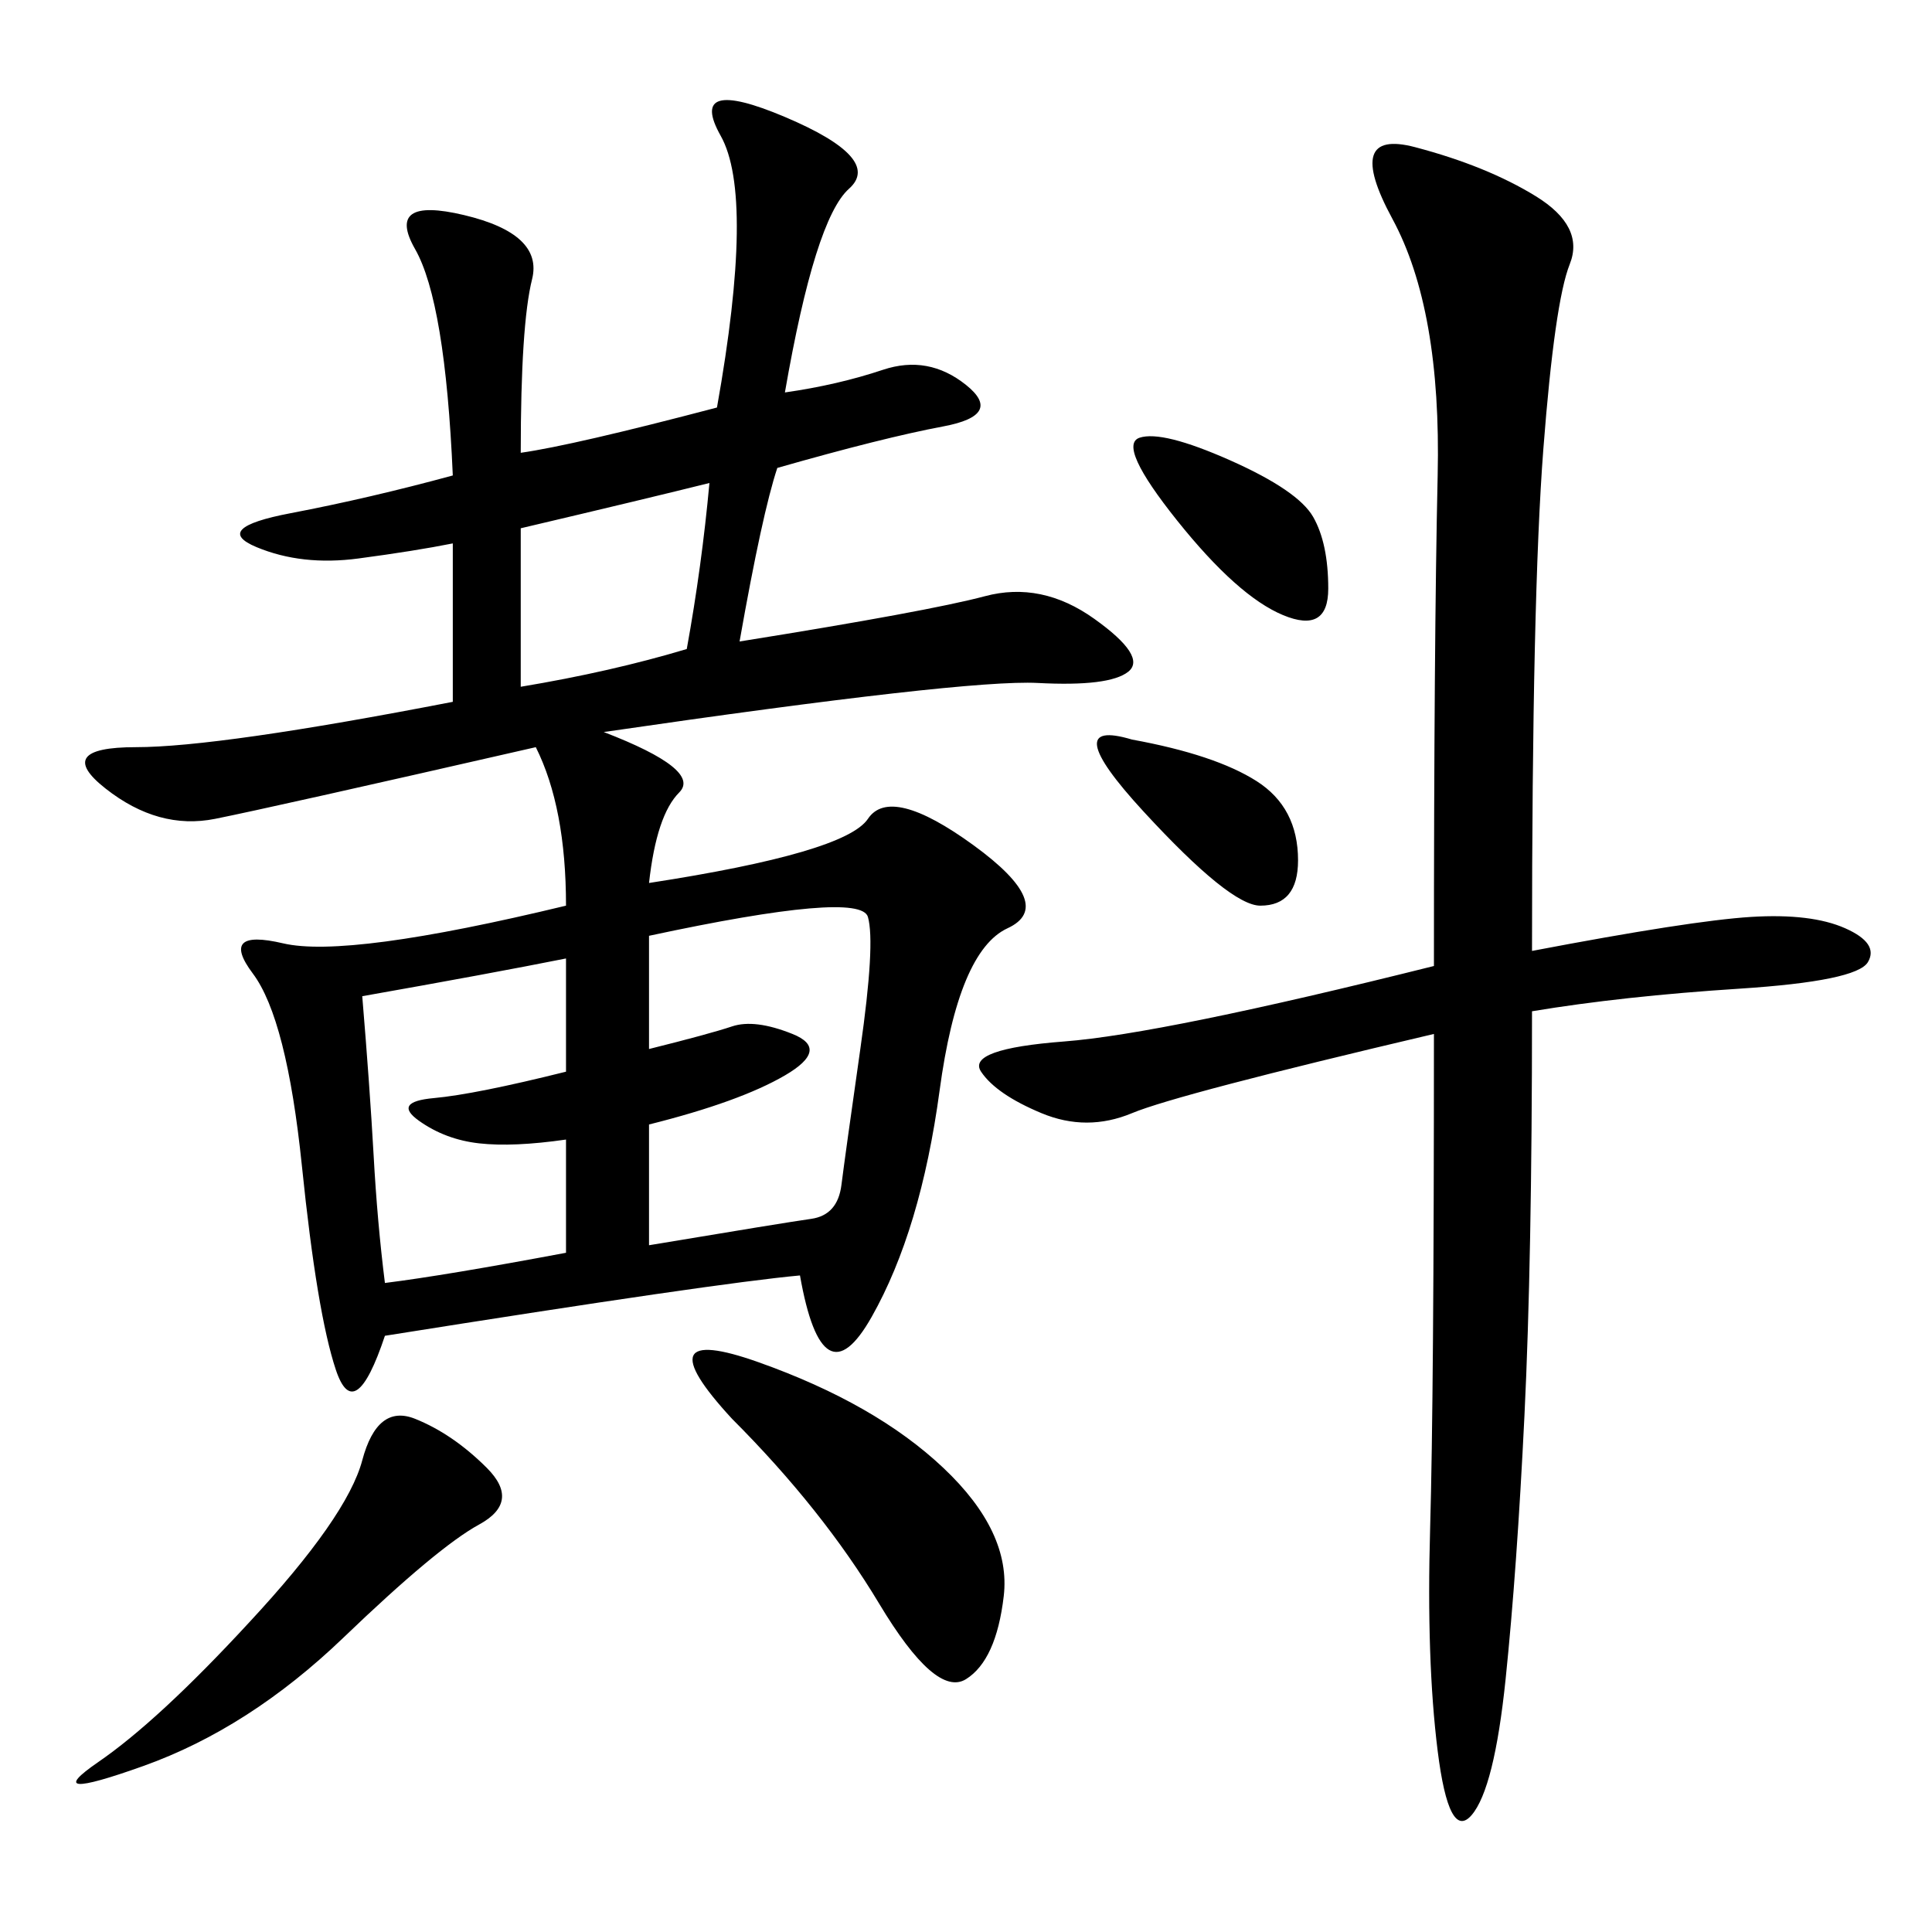 <svg xmlns="http://www.w3.org/2000/svg" xmlns:xlink="http://www.w3.org/1999/xlink" width="300" height="300"><path d="M59.77 207.42Q55.08 221.48 52.15 212.70Q49.22 203.91 46.88 181.05Q44.53 158.20 39.26 151.17Q33.98 144.14 43.95 146.48Q53.91 148.83 87.89 140.63L87.89 140.63Q87.89 125.39 83.20 116.02L83.20 116.02Q42.19 125.39 33.40 127.15Q24.61 128.91 16.41 122.46Q8.20 116.02 21.09 116.02L21.09 116.02Q33.98 116.02 70.31 108.98L70.31 108.98L70.31 84.38Q64.45 85.55 55.66 86.72Q46.88 87.89 39.84 84.96Q32.81 82.03 45.12 79.69Q57.42 77.34 70.31 73.83L70.31 73.83Q69.14 46.88 64.45 38.67Q59.77 30.47 72.07 33.40Q84.38 36.33 82.62 43.36Q80.86 50.39 80.86 70.31L80.86 70.31Q89.06 69.14 111.33 63.28L111.33 63.28Q117.19 30.47 111.91 21.09Q106.64 11.72 121.88 18.16Q137.11 24.61 131.84 29.30Q126.56 33.98 121.88 60.94L121.88 60.94Q130.08 59.77 137.11 57.42Q144.14 55.08 150 59.77Q155.86 64.45 146.48 66.21Q137.11 67.97 120.70 72.66L120.70 72.66Q118.36 79.69 114.84 99.61L114.84 99.61Q144.14 94.92 152.93 92.58Q161.72 90.23 169.92 96.09Q178.13 101.95 175.20 104.30Q172.27 106.64 161.13 106.05Q150 105.47 93.75 113.67L93.75 113.67Q108.98 119.53 105.47 123.05Q101.95 126.56 100.78 137.11L100.78 137.11Q131.25 132.42 134.77 127.15Q138.28 121.88 151.17 131.25Q164.06 140.63 156.45 144.14Q148.83 147.66 145.90 169.34Q142.97 191.02 135.35 204.49Q127.73 217.97 124.22 198.05L124.22 198.05Q111.33 199.22 59.77 207.42L59.77 207.42ZM237.89 147.66Q262.50 142.97 271.88 142.38Q281.25 141.80 286.52 144.14Q291.80 146.48 290.04 149.41Q288.28 152.34 270.12 153.52Q251.95 154.69 237.89 157.03L237.89 157.03Q237.89 195.70 236.72 219.73Q235.55 243.75 233.79 260.74Q232.03 277.73 228.52 281.84Q225 285.94 223.24 271.88Q221.48 257.81 222.07 237.30Q222.66 216.80 222.66 160.55L222.66 160.55Q182.81 169.92 175.78 172.85Q168.75 175.78 161.72 172.85Q154.69 169.92 152.34 166.41Q150 162.89 165.23 161.72Q180.47 160.55 222.66 150L222.66 150Q222.66 99.61 223.24 73.83Q223.83 48.05 216.21 33.98Q208.59 19.92 219.73 22.85Q230.86 25.78 238.48 30.47Q246.09 35.16 243.75 41.02Q241.41 46.88 239.65 69.73Q237.89 92.58 237.89 147.66L237.89 147.66ZM100.78 162.89Q110.16 160.55 113.67 159.38Q117.19 158.20 123.05 160.55Q128.91 162.89 121.88 166.99Q114.84 171.09 100.78 174.61L100.78 174.61L100.78 193.36Q121.88 189.84 125.98 189.26Q130.08 188.67 130.66 183.98Q131.25 179.30 133.59 162.89Q135.94 146.48 134.77 142.38Q133.59 138.28 100.78 145.31L100.78 145.31L100.78 162.89ZM87.89 194.53L87.89 176.95Q79.69 178.13 74.41 177.54Q69.14 176.95 65.04 174.02Q60.94 171.09 67.38 170.51Q73.83 169.92 87.89 166.41L87.89 166.41L87.89 148.83Q76.17 151.17 56.25 154.69L56.25 154.69Q57.42 168.75 58.01 179.30Q58.59 189.84 59.77 199.22L59.77 199.22Q69.14 198.05 87.89 194.53L87.89 194.53ZM113.67 220.31Q99.61 205.08 117.77 211.52Q135.94 217.97 146.48 227.93Q157.03 237.89 155.86 247.85Q154.69 257.81 150 260.74Q145.31 263.67 136.52 249.02Q127.73 234.38 113.67 220.31L113.67 220.31ZM38.67 251.95Q53.91 235.55 56.25 226.76Q58.59 217.97 64.45 220.31Q70.31 222.66 75.59 227.93Q80.86 233.20 74.41 236.72Q67.97 240.23 53.32 254.30Q38.67 268.36 22.27 274.22Q5.86 280.08 15.23 273.63Q24.61 267.19 38.67 251.95L38.67 251.95ZM106.64 100.78Q108.98 87.89 110.16 75L110.16 75Q100.78 77.34 80.86 82.03L80.86 82.03L80.86 106.64Q94.92 104.30 106.64 100.78L106.64 100.78ZM176.95 67.97Q180.47 66.80 191.02 71.48Q201.56 76.17 203.91 80.27Q206.25 84.38 206.25 91.41L206.25 91.41Q206.25 98.44 199.22 95.51Q192.19 92.58 182.81 80.86Q173.44 69.14 176.95 67.97L176.95 67.97ZM175.78 114.84Q188.67 117.19 195.12 121.29Q201.56 125.39 201.56 133.59L201.56 133.59Q201.56 140.63 195.70 140.63L195.70 140.63Q191.02 140.63 177.54 125.98Q164.06 111.33 175.78 114.84L175.78 114.84Z"/></svg>